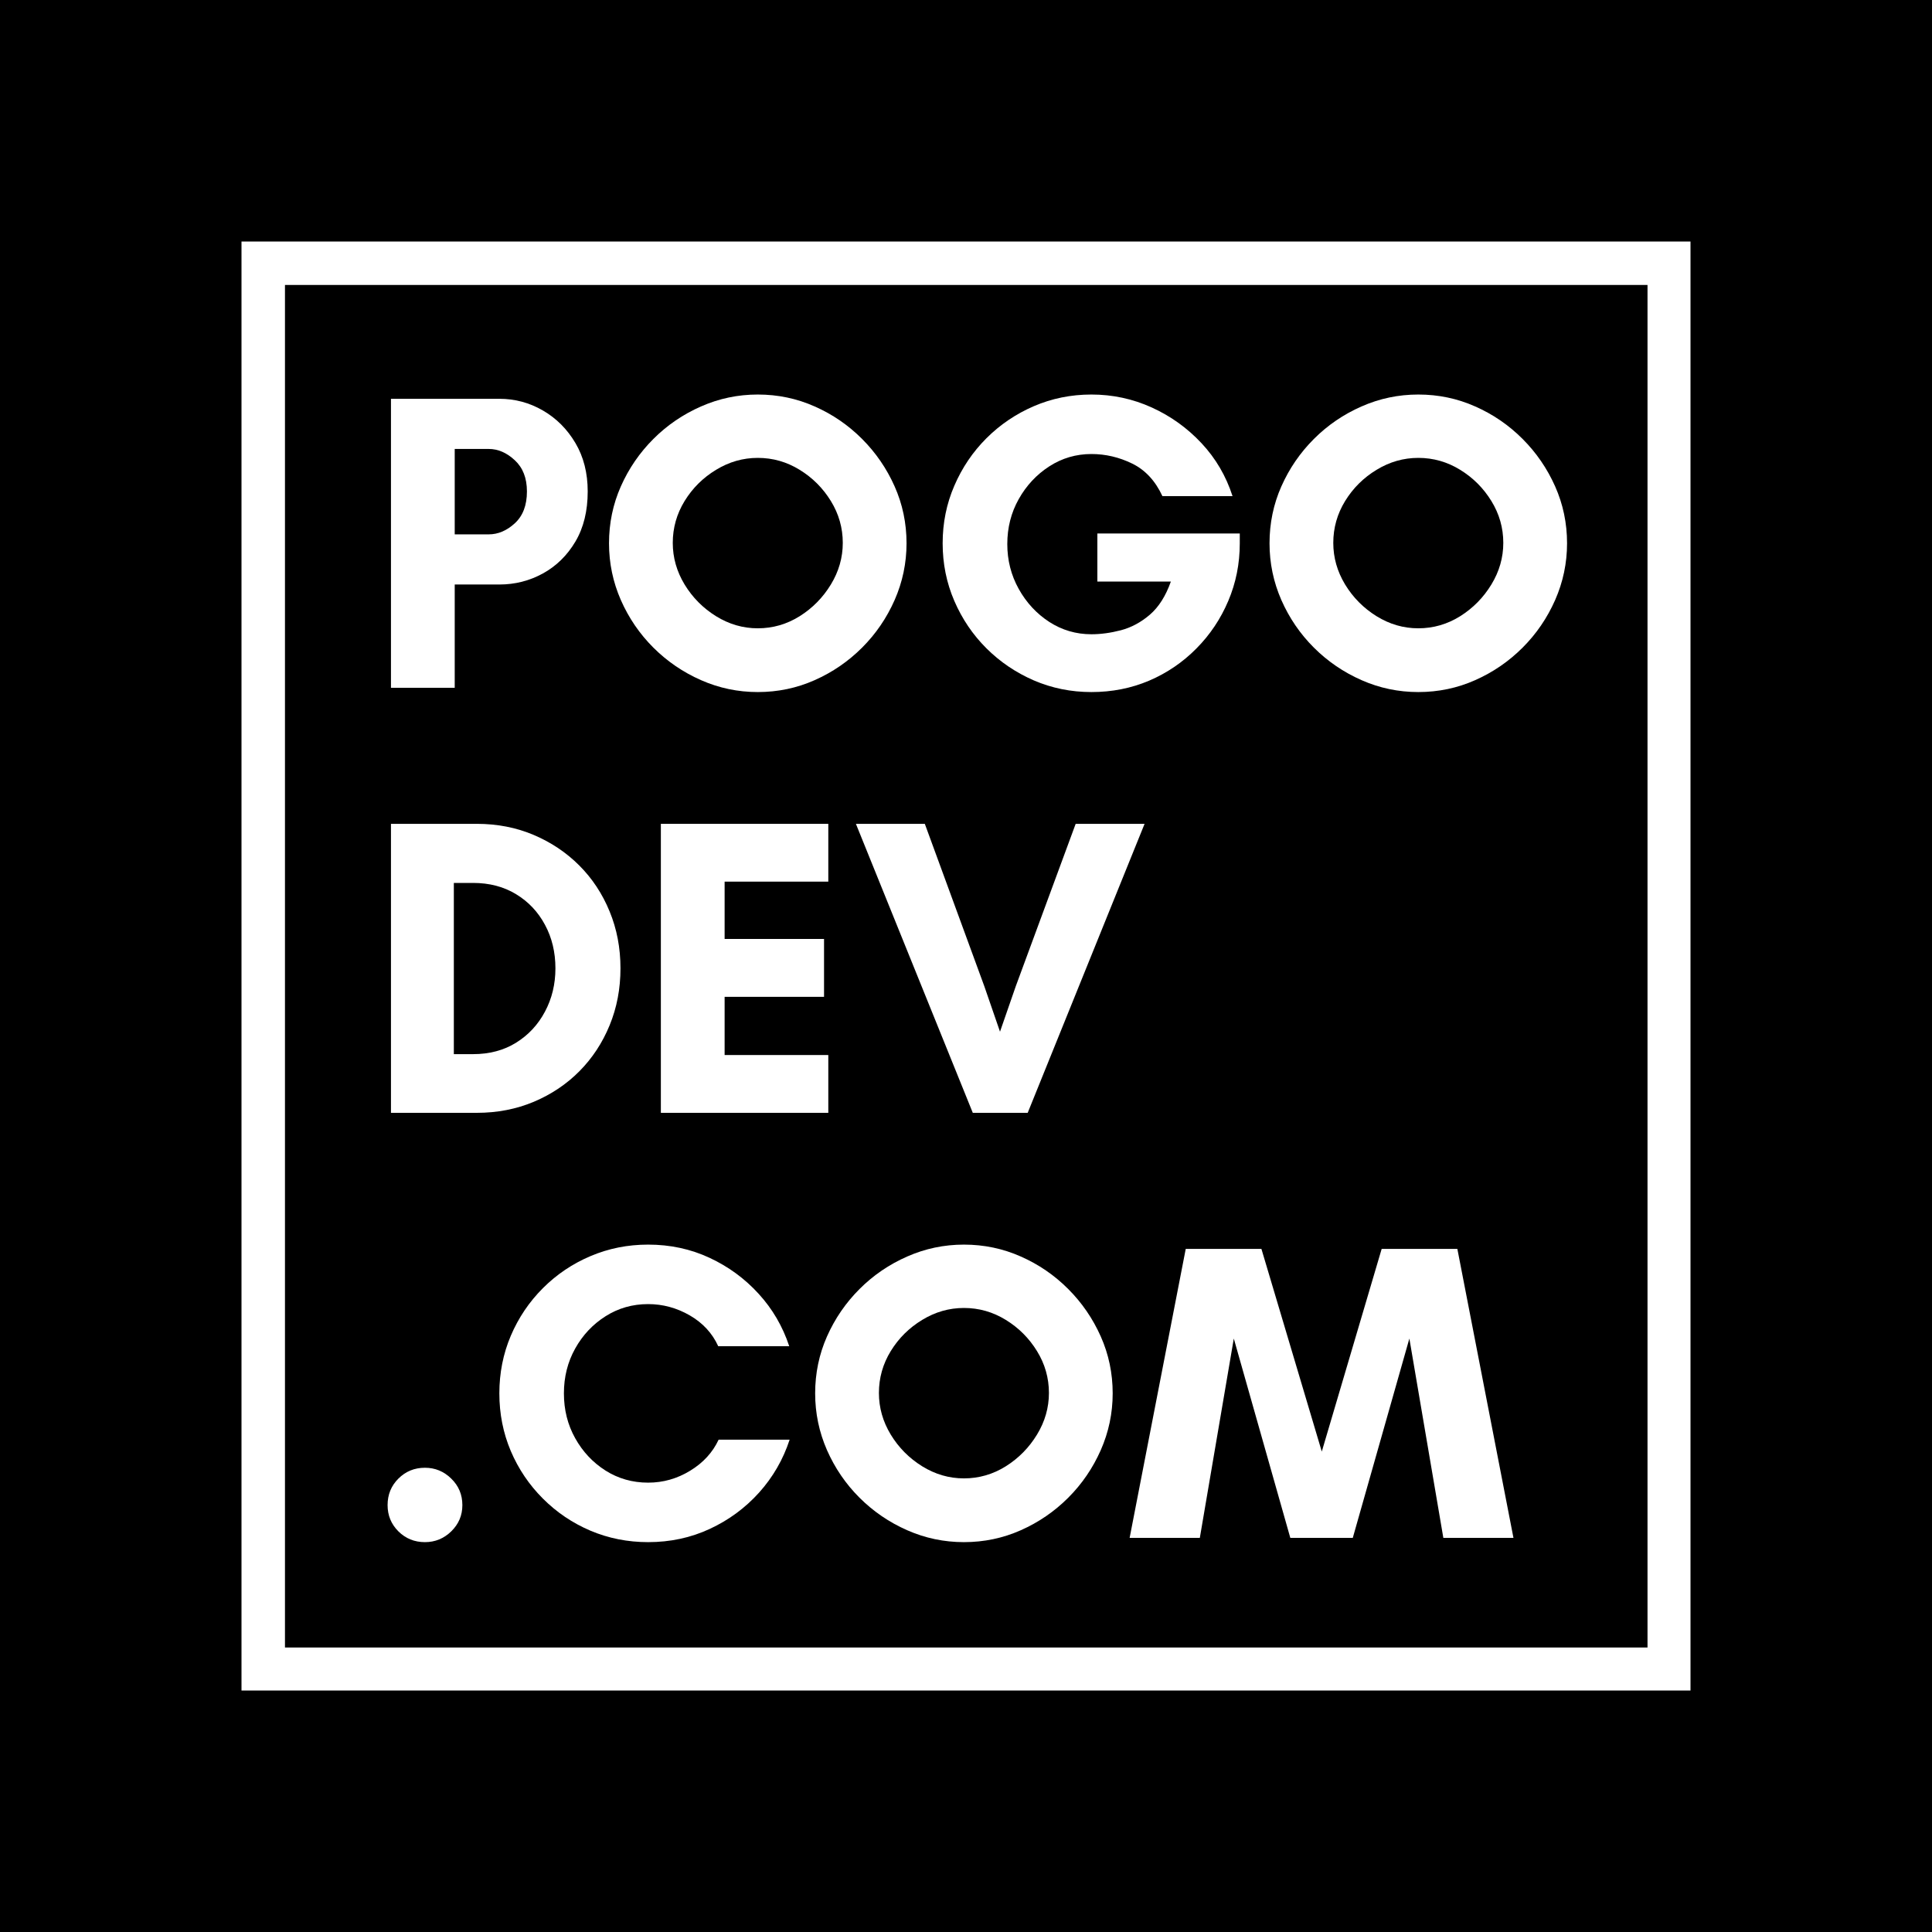<svg xmlns="http://www.w3.org/2000/svg" xmlns:xlink="http://www.w3.org/1999/xlink" width="500" zoomAndPan="magnify" viewBox="0 0 375 375" height="500" preserveAspectRatio="xMidYMid meet" version="1.0"><defs><g/><clipPath id="3289691dbe"><path d="M 46.875 46.875 L 328.125 46.875 L 328.125 55.312 L 46.875 55.312 Z M 319.781 55.312 L 328.125 55.312 L 328.125 319.781 L 319.781 319.781 Z M 46.875 55.312 L 55.312 55.312 L 55.312 319.781 L 46.875 319.781 Z M 46.875 319.781 L 328.125 319.781 L 328.125 328.125 L 46.875 328.125 Z M 46.875 319.781 " clip-rule="nonzero"/></clipPath></defs><rect x="-37.5" width="450" fill="#ffffff" y="-37.5" height="450" fill-opacity="1"/><rect x="-37.5" width="450" fill="#000000" y="-37.5" height="450" fill-opacity="1"/><g clip-path="url(#3289691dbe)"><path fill="#ffffff" d="M 46.875 46.875 L 328.125 46.875 L 328.125 328.125 L 46.875 328.125 Z M 46.875 46.875 " fill-opacity="1" fill-rule="nonzero"/></g><g fill="#ffffff" fill-opacity="1"><g transform="translate(70.933, 133.5)"><g><path d="M 17.328 -20.047 L 17.328 0 L 4.953 0 L 4.953 -56.094 L 25.984 -56.094 C 29.016 -56.094 31.832 -55.336 34.438 -53.828 C 37.051 -52.316 39.156 -50.211 40.75 -47.516 C 42.344 -44.828 43.141 -41.691 43.141 -38.109 C 43.141 -34.316 42.344 -31.07 40.75 -28.375 C 39.156 -25.688 37.051 -23.625 34.438 -22.188 C 31.832 -20.758 29.016 -20.047 25.984 -20.047 Z M 23.922 -46.359 L 17.328 -46.359 L 17.328 -29.781 L 23.922 -29.781 C 25.734 -29.781 27.422 -30.492 28.984 -31.922 C 30.555 -33.359 31.344 -35.422 31.344 -38.109 C 31.344 -40.703 30.555 -42.723 28.984 -44.172 C 27.422 -45.629 25.734 -46.359 23.922 -46.359 Z M 23.922 -46.359 "/></g></g></g><g fill="#ffffff" fill-opacity="1"><g transform="translate(115.318, 133.5)"><g><path d="M 48.266 -28.125 C 48.266 -31.039 47.492 -33.75 45.953 -36.25 C 44.41 -38.758 42.391 -40.781 39.891 -42.312 C 37.391 -43.852 34.68 -44.625 31.766 -44.625 C 28.898 -44.625 26.203 -43.852 23.672 -42.312 C 21.141 -40.781 19.102 -38.758 17.562 -36.25 C 16.031 -33.75 15.266 -31.039 15.266 -28.125 C 15.266 -25.27 16.031 -22.578 17.562 -20.047 C 19.102 -17.516 21.141 -15.461 23.672 -13.891 C 26.203 -12.328 28.898 -11.547 31.766 -11.547 C 34.68 -11.547 37.391 -12.328 39.891 -13.891 C 42.391 -15.461 44.41 -17.516 45.953 -20.047 C 47.492 -22.578 48.266 -25.27 48.266 -28.125 Z M 60.641 -28.047 C 60.641 -24.203 59.867 -20.531 58.328 -17.031 C 56.785 -13.539 54.68 -10.461 52.016 -7.797 C 49.348 -5.129 46.281 -3.023 42.812 -1.484 C 39.352 0.055 35.672 0.828 31.766 0.828 C 27.91 0.828 24.238 0.055 20.75 -1.484 C 17.258 -3.023 14.176 -5.129 11.5 -7.797 C 8.832 -10.461 6.727 -13.539 5.188 -17.031 C 3.656 -20.531 2.891 -24.203 2.891 -28.047 C 2.891 -31.953 3.656 -35.633 5.188 -39.094 C 6.727 -42.562 8.832 -45.629 11.5 -48.297 C 14.176 -50.973 17.258 -53.078 20.75 -54.609 C 24.238 -56.148 27.91 -56.922 31.766 -56.922 C 35.672 -56.922 39.352 -56.148 42.812 -54.609 C 46.281 -53.078 49.348 -50.973 52.016 -48.297 C 54.68 -45.629 56.785 -42.562 58.328 -39.094 C 59.867 -35.633 60.641 -31.953 60.641 -28.047 Z M 60.641 -28.047 "/></g></g></g><g fill="#ffffff" fill-opacity="1"><g transform="translate(178.843, 133.5)"><g><path d="M 33 -45.375 C 30.031 -45.375 27.305 -44.578 24.828 -42.984 C 22.359 -41.391 20.379 -39.27 18.891 -36.625 C 17.41 -33.988 16.672 -31.078 16.672 -27.891 C 16.672 -24.754 17.41 -21.852 18.891 -19.188 C 20.379 -16.52 22.359 -14.383 24.828 -12.781 C 27.305 -11.188 30.031 -10.391 33 -10.391 C 34.812 -10.391 36.723 -10.648 38.734 -11.172 C 40.742 -11.703 42.613 -12.707 44.344 -14.188 C 46.07 -15.676 47.43 -17.82 48.422 -20.625 L 34.156 -20.625 L 34.156 -29.953 L 61.797 -29.953 L 61.797 -28.047 C 61.797 -24.086 61.051 -20.359 59.562 -16.859 C 58.082 -13.367 56.02 -10.289 53.375 -7.625 C 50.738 -4.957 47.688 -2.879 44.219 -1.391 C 40.75 0.086 37.008 0.828 33 0.828 C 29.039 0.828 25.312 0.07 21.812 -1.438 C 18.32 -2.957 15.254 -5.035 12.609 -7.672 C 9.973 -10.305 7.898 -13.367 6.391 -16.859 C 4.879 -20.359 4.125 -24.086 4.125 -28.047 C 4.125 -32.004 4.879 -35.727 6.391 -39.219 C 7.898 -42.719 9.973 -45.785 12.609 -48.422 C 15.254 -51.066 18.32 -53.145 21.812 -54.656 C 25.312 -56.164 29.039 -56.922 33 -56.922 C 37.125 -56.922 41.031 -56.082 44.719 -54.406 C 48.406 -52.727 51.625 -50.414 54.375 -47.469 C 57.125 -44.531 59.129 -41.109 60.391 -37.203 L 46.781 -37.203 C 45.406 -40.172 43.453 -42.273 40.922 -43.516 C 38.391 -44.754 35.75 -45.375 33 -45.375 Z M 33 -45.375 "/></g></g></g><g fill="#ffffff" fill-opacity="1"><g transform="translate(243.523, 133.5)"><g><path d="M 48.266 -28.125 C 48.266 -31.039 47.492 -33.75 45.953 -36.25 C 44.41 -38.758 42.391 -40.781 39.891 -42.312 C 37.391 -43.852 34.68 -44.625 31.766 -44.625 C 28.898 -44.625 26.203 -43.852 23.672 -42.312 C 21.141 -40.781 19.102 -38.758 17.562 -36.25 C 16.031 -33.75 15.266 -31.039 15.266 -28.125 C 15.266 -25.27 16.031 -22.578 17.562 -20.047 C 19.102 -17.516 21.141 -15.461 23.672 -13.891 C 26.203 -12.328 28.898 -11.547 31.766 -11.547 C 34.68 -11.547 37.391 -12.328 39.891 -13.891 C 42.391 -15.461 44.41 -17.516 45.953 -20.047 C 47.492 -22.578 48.266 -25.27 48.266 -28.125 Z M 60.641 -28.047 C 60.641 -24.203 59.867 -20.531 58.328 -17.031 C 56.785 -13.539 54.68 -10.461 52.016 -7.797 C 49.348 -5.129 46.281 -3.023 42.812 -1.484 C 39.352 0.055 35.672 0.828 31.766 0.828 C 27.91 0.828 24.238 0.055 20.75 -1.484 C 17.258 -3.023 14.176 -5.129 11.5 -7.797 C 8.832 -10.461 6.727 -13.539 5.188 -17.031 C 3.656 -20.531 2.891 -24.203 2.891 -28.047 C 2.891 -31.953 3.656 -35.633 5.188 -39.094 C 6.727 -42.562 8.832 -45.629 11.5 -48.297 C 14.176 -50.973 17.258 -53.078 20.75 -54.609 C 24.238 -56.148 27.91 -56.922 31.766 -56.922 C 35.672 -56.922 39.352 -56.148 42.812 -54.609 C 46.281 -53.078 49.348 -50.973 52.016 -48.297 C 54.68 -45.629 56.785 -42.562 58.328 -39.094 C 59.867 -35.633 60.641 -31.953 60.641 -28.047 Z M 60.641 -28.047 "/></g></g></g><g fill="#ffffff" fill-opacity="1"><g transform="translate(70.933, 216)"><g><path d="M 17.156 -11.391 L 20.875 -11.391 C 24.062 -11.391 26.848 -12.129 29.234 -13.609 C 31.629 -15.098 33.5 -17.109 34.844 -19.641 C 36.195 -22.172 36.875 -24.973 36.875 -28.047 C 36.875 -31.18 36.195 -34 34.844 -36.5 C 33.5 -39.008 31.629 -40.988 29.234 -42.438 C 26.848 -43.895 24.062 -44.625 20.875 -44.625 L 17.156 -44.625 Z M 4.953 -56.094 L 21.609 -56.094 C 25.578 -56.094 29.25 -55.379 32.625 -53.953 C 36.008 -52.523 38.969 -50.547 41.5 -48.016 C 44.031 -45.484 45.992 -42.508 47.391 -39.094 C 48.797 -35.688 49.5 -32.004 49.5 -28.047 C 49.5 -24.086 48.797 -20.398 47.391 -16.984 C 45.992 -13.578 44.039 -10.609 41.531 -8.078 C 39.031 -5.555 36.078 -3.578 32.672 -2.141 C 29.266 -0.711 25.578 0 21.609 0 L 4.953 0 Z M 4.953 -56.094 "/></g></g></g><g fill="#ffffff" fill-opacity="1"><g transform="translate(123.32, 216)"><g><path d="M 37.453 -11.219 L 37.453 0 L 4.953 0 L 4.953 -56.094 L 37.453 -56.094 L 37.453 -44.875 L 17.328 -44.875 L 17.328 -33.75 L 36.625 -33.75 L 36.625 -22.516 L 17.328 -22.516 L 17.328 -11.219 Z M 37.453 -11.219 "/></g></g></g><g fill="#ffffff" fill-opacity="1"><g transform="translate(165.725, 216)"><g><path d="M 56.438 -56.094 L 33.75 0 L 23.094 0 L 0.406 -56.094 L 13.781 -56.094 L 25.328 -24.578 L 28.375 -15.75 L 31.438 -24.578 L 43.062 -56.094 Z M 56.438 -56.094 "/></g></g></g><g fill="#ffffff" fill-opacity="1"><g transform="translate(70.933, 298.5)"><g><path d="M 4.297 -6.359 C 4.297 -8.391 4.992 -10.102 6.391 -11.5 C 7.797 -12.906 9.516 -13.609 11.547 -13.609 C 13.523 -13.609 15.227 -12.906 16.656 -11.5 C 18.094 -10.102 18.812 -8.391 18.812 -6.359 C 18.812 -4.367 18.094 -2.672 16.656 -1.266 C 15.227 0.129 13.523 0.828 11.547 0.828 C 9.516 0.828 7.797 0.129 6.391 -1.266 C 4.992 -2.672 4.297 -4.367 4.297 -6.359 Z M 4.297 -6.359 "/></g></g></g><g fill="#ffffff" fill-opacity="1"><g transform="translate(94.033, 298.5)"><g><path d="M 45.453 -19.062 L 59.234 -19.062 C 57.973 -15.207 55.992 -11.781 53.297 -8.781 C 50.598 -5.789 47.406 -3.441 43.719 -1.734 C 40.039 -0.023 36.055 0.828 31.766 0.828 C 27.805 0.828 24.078 0.086 20.578 -1.391 C 17.086 -2.879 14.008 -4.957 11.344 -7.625 C 8.676 -10.289 6.598 -13.367 5.109 -16.859 C 3.629 -20.359 2.891 -24.086 2.891 -28.047 C 2.891 -32.004 3.629 -35.727 5.109 -39.219 C 6.598 -42.719 8.676 -45.801 11.344 -48.469 C 14.008 -51.133 17.086 -53.207 20.578 -54.688 C 24.078 -56.176 27.805 -56.922 31.766 -56.922 C 36.055 -56.922 40.031 -56.066 43.688 -54.359 C 47.344 -52.66 50.516 -50.336 53.203 -47.391 C 55.898 -44.453 57.883 -41.055 59.156 -37.203 L 45.375 -37.203 C 44.219 -39.734 42.375 -41.727 39.844 -43.188 C 37.312 -44.645 34.617 -45.375 31.766 -45.375 C 28.734 -45.375 25.977 -44.586 23.5 -43.016 C 21.031 -41.453 19.066 -39.363 17.609 -36.75 C 16.148 -34.133 15.422 -31.234 15.422 -28.047 C 15.422 -24.859 16.148 -21.957 17.609 -19.344 C 19.066 -16.727 21.031 -14.633 23.5 -13.062 C 25.977 -11.5 28.734 -10.719 31.766 -10.719 C 34.68 -10.719 37.398 -11.488 39.922 -13.031 C 42.453 -14.57 44.297 -16.582 45.453 -19.062 Z M 45.453 -19.062 "/></g></g></g><g fill="#ffffff" fill-opacity="1"><g transform="translate(155.33, 298.5)"><g><path d="M 48.266 -28.125 C 48.266 -31.039 47.492 -33.75 45.953 -36.25 C 44.41 -38.758 42.391 -40.781 39.891 -42.312 C 37.391 -43.852 34.68 -44.625 31.766 -44.625 C 28.898 -44.625 26.203 -43.852 23.672 -42.312 C 21.141 -40.781 19.102 -38.758 17.562 -36.25 C 16.031 -33.75 15.266 -31.039 15.266 -28.125 C 15.266 -25.27 16.031 -22.578 17.562 -20.047 C 19.102 -17.516 21.141 -15.461 23.672 -13.891 C 26.203 -12.328 28.898 -11.547 31.766 -11.547 C 34.68 -11.547 37.391 -12.328 39.891 -13.891 C 42.391 -15.461 44.41 -17.516 45.953 -20.047 C 47.492 -22.578 48.266 -25.27 48.266 -28.125 Z M 60.641 -28.047 C 60.641 -24.203 59.867 -20.531 58.328 -17.031 C 56.785 -13.539 54.68 -10.461 52.016 -7.797 C 49.348 -5.129 46.281 -3.023 42.812 -1.484 C 39.352 0.055 35.672 0.828 31.766 0.828 C 27.91 0.828 24.238 0.055 20.75 -1.484 C 17.258 -3.023 14.176 -5.129 11.5 -7.797 C 8.832 -10.461 6.727 -13.539 5.188 -17.031 C 3.656 -20.531 2.891 -24.203 2.891 -28.047 C 2.891 -31.953 3.656 -35.633 5.188 -39.094 C 6.727 -42.562 8.832 -45.629 11.5 -48.297 C 14.176 -50.973 17.258 -53.078 20.75 -54.609 C 24.238 -56.148 27.91 -56.922 31.766 -56.922 C 35.672 -56.922 39.352 -56.148 42.812 -54.609 C 46.281 -53.078 49.348 -50.973 52.016 -48.297 C 54.68 -45.629 56.785 -42.562 58.328 -39.094 C 59.867 -35.633 60.641 -31.953 60.641 -28.047 Z M 60.641 -28.047 "/></g></g></g><g fill="#ffffff" fill-opacity="1"><g transform="translate(218.855, 298.5)"><g><path d="M 74.906 0 L 61.297 0 L 54.703 -38.688 L 43.719 0 L 31.594 0 L 20.625 -38.688 L 14.031 0 L 0.406 0 L 11.297 -56.094 L 25.984 -56.094 L 37.703 -16.75 L 49.328 -56.094 L 64.016 -56.094 Z M 74.906 0 "/></g></g></g></svg>